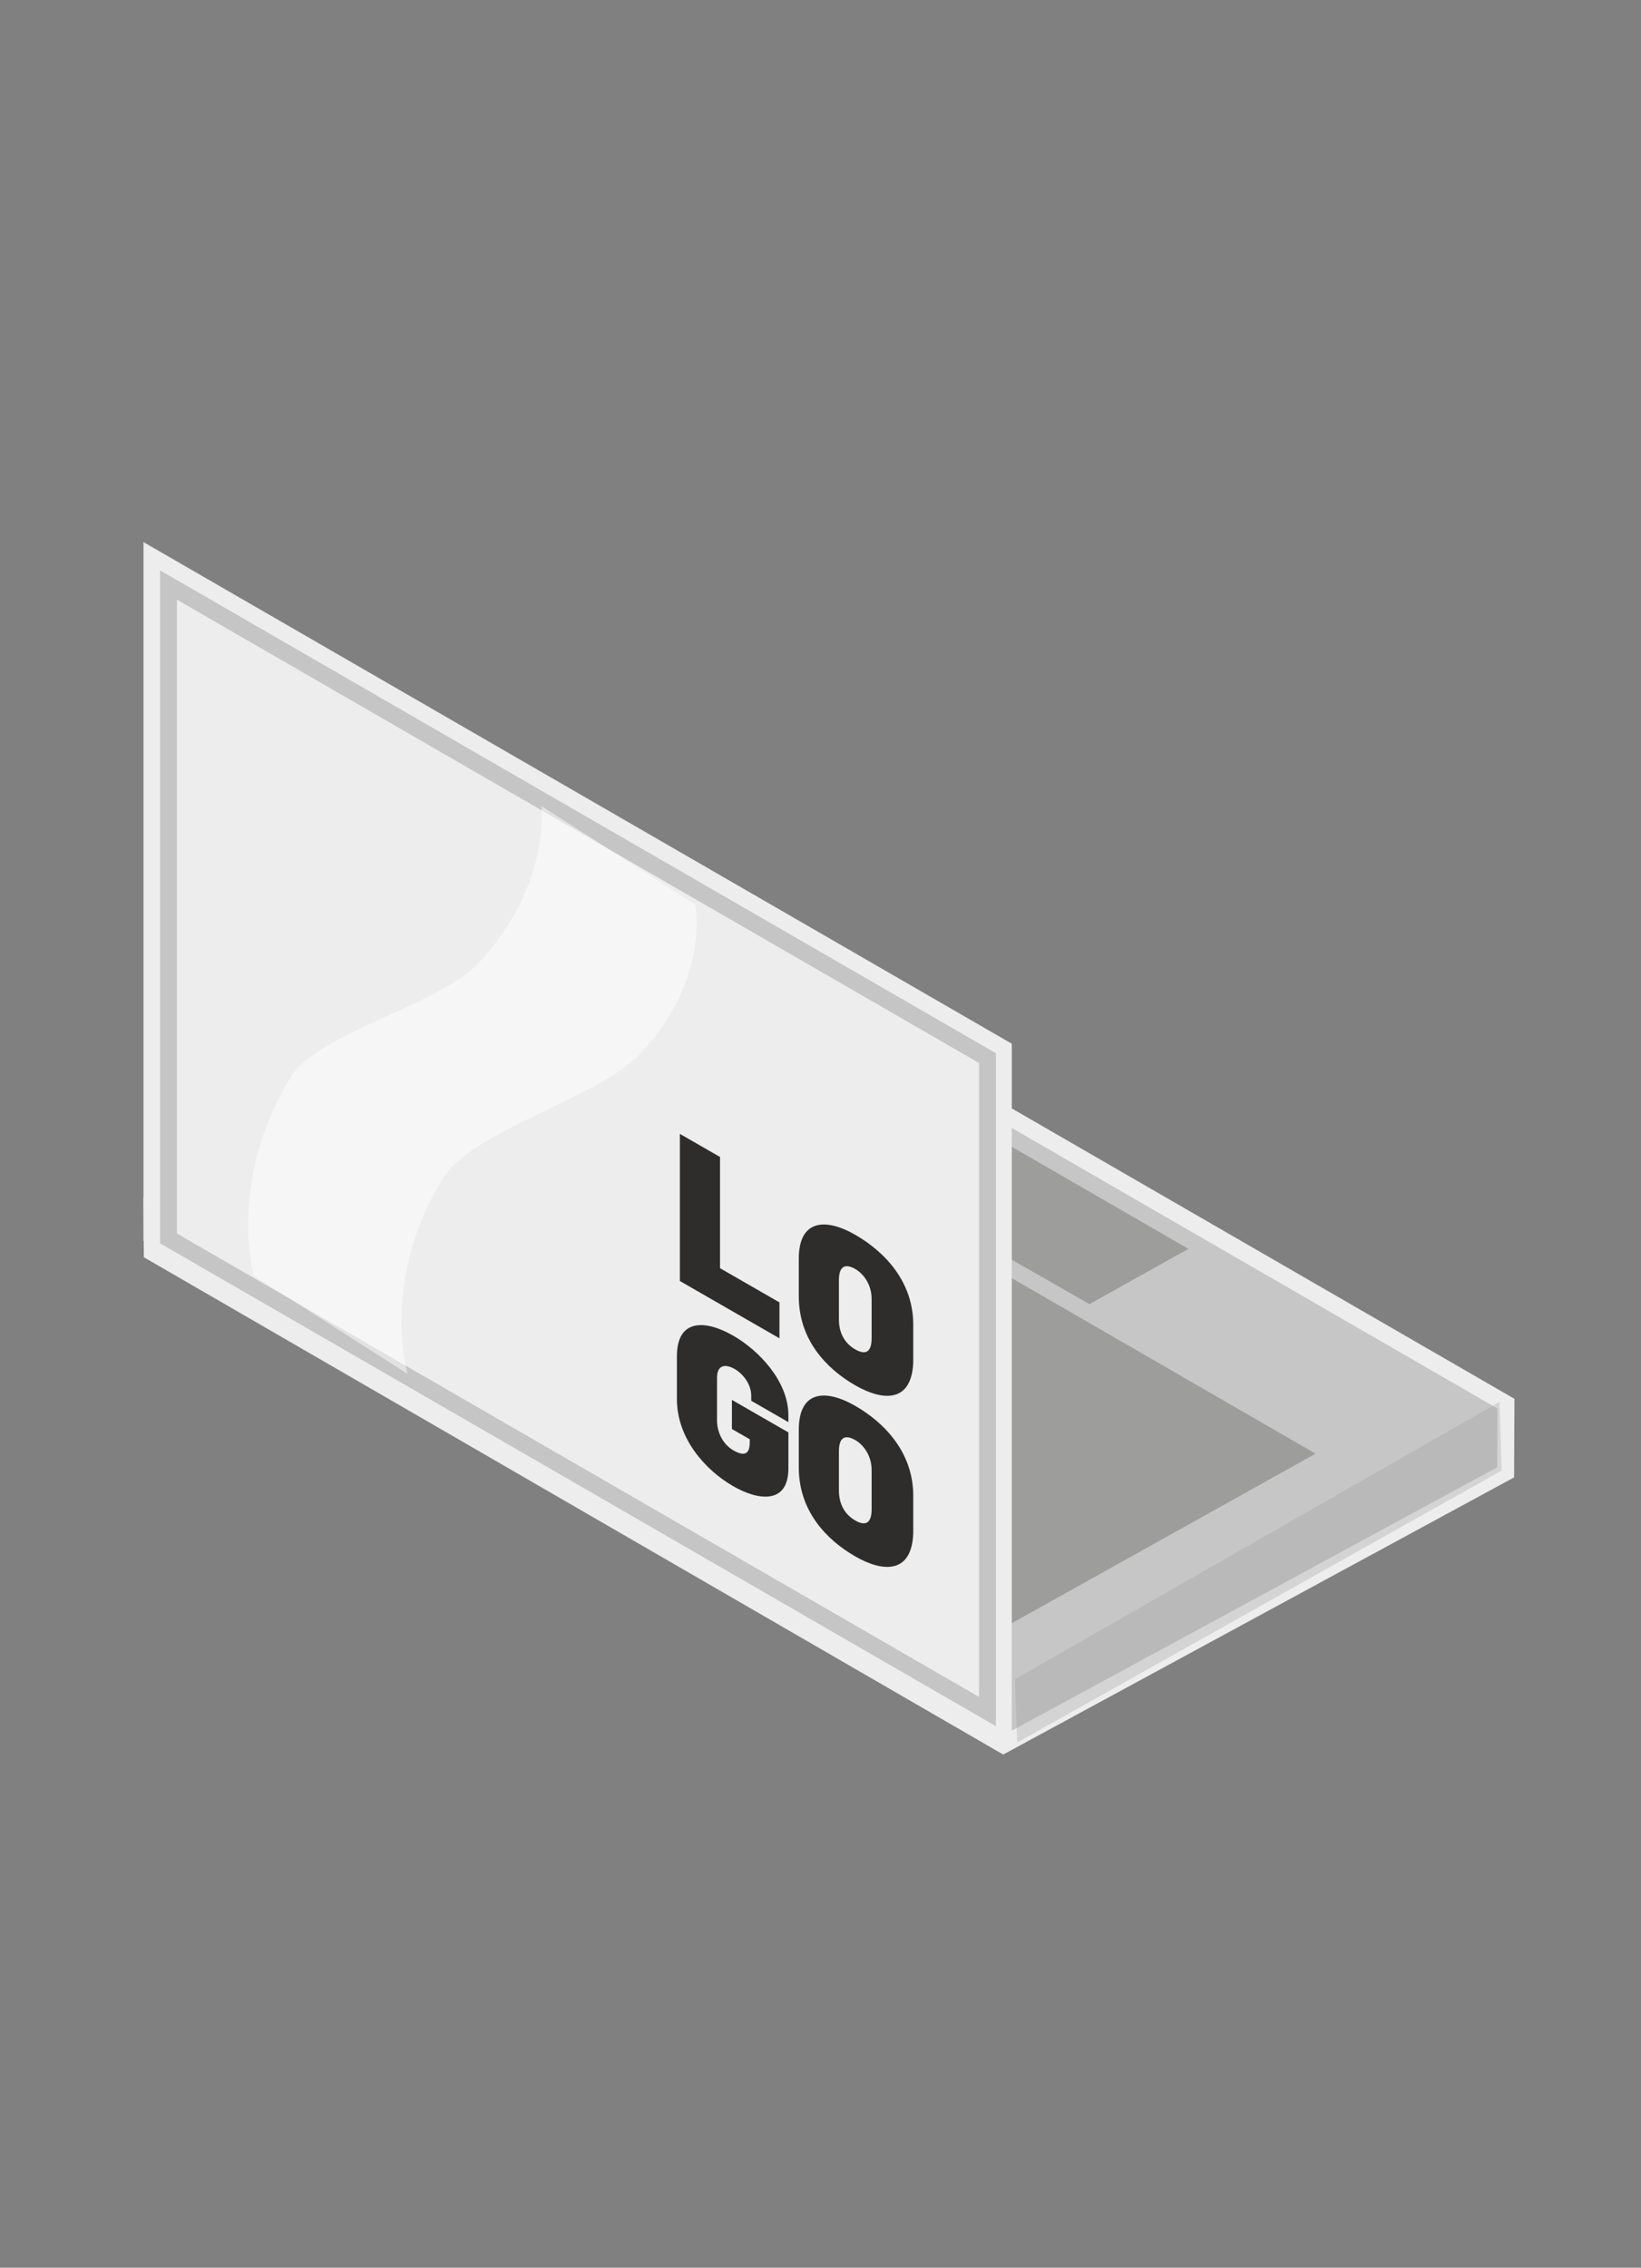 <svg height="134" viewBox="0 0 97 134" width="97" xmlns="http://www.w3.org/2000/svg" xmlns:xlink="http://www.w3.org/1999/xlink"><rect x="0" y="0" width="97" height="134" fill="#808080" stroke="none"/><linearGradient id="a" gradientUnits="userSpaceOnUse" x1="14.433%" x2="43.299%" y1="40.336%" y2="55.933%"><stop offset="0" stop-color="#fff"/><stop offset=".99" stop-color="#fff"/><stop offset="1" stop-color="#fff" stop-opacity="0"/></linearGradient><path d="m59.308 103.102-50.308-29.102-.019-2.962 29.711-17.158 50.327 29.064-.019 4.056z" fill="#c6c6c6"/><path d="m59.308 103.102-50.308-29.102-.019-2.962 29.711-17.158 50.327 29.064-.019 4.056z" fill="none" stroke="#ededed"/><g fill="#9d9d9c"><path d="m56.123 97.97-45.124-25.749 21.639-12.385 45.125 26.06z"/><path d="m60.123 102.97-.124-3.749 28.639-16.385.125 4.06z" opacity=".302"/><path d="m64.399 77.06-12.199-6.962 5.85-3.348 12.199 7.045z"/></g><path d="m59.308 102.102-50.327-29.064v-40.14l50.327 29.064z" fill="#c6c6c6"/><path d="m59.308 102.102-50.327-29.064v-40.14l50.327 29.064z" fill="none" stroke="#ededed"/><path d="m58.37 101.135-48.409-27.956v-38.61l48.409 27.956z" fill="#ededed"/><path d="m58.37 101.135-48.409-27.956v-38.61l48.409 27.956z" fill="none" stroke="#c5c5c5"/><path d="m50.556 91.968c-1.758-1.01-3.339-2.729-3.339-5.256v-2.224c0-2.325 1.581-2.426 3.339-1.415 1.757 1.011 3.426 2.78 3.426 5.307v2.224c-.088 2.375-1.757 2.325-3.426 1.364zm.966-5.104c0-.809-.439-1.466-.966-1.769-.616-.354-.967-.152-.967.657v2.325c0 .808.351 1.415.967 1.769.615.353.966.151.966-.657zm-.966-5.004c-1.758-1.011-3.339-2.729-3.339-5.256v-2.224c0-2.325 1.581-2.426 3.339-1.415 1.757 1.011 3.426 2.78 3.426 5.307v2.223c-.088 2.376-1.757 2.325-3.426 1.365zm.966-5.105c0-.808-.439-1.465-.966-1.769-.616-.353-.967-.151-.967.657v2.325c0 .809.351 1.416.967 1.769.615.354.966.152.966-.657zm-8.172 11.069c-1.669-.96-3.338-2.83-3.338-5.155v-2.527c0-2.224 1.669-2.174 3.338-1.213 1.494.859 3.252 2.678 3.252 4.7v.404l-2.197-1.263v-.303c0-.708-.527-1.315-.967-1.567-.615-.354-1.054-.202-1.054.505v2.527c0 .708.351 1.415.966 1.769.616.354.967.253.967-.455v-.202l-1.054-.606v-1.719l3.339 1.921v2.123c0 2.122-1.758 1.92-3.252 1.061zm-3.163-20.823 2.373 1.364v6.571l3.514 2.022v2.122l-5.887-3.386z" fill="#2e2d2c"/><path d="m32 47.629 9.092 5.813s.915 4.414-3.27 8.847c-2.445 2.589-9.925 4.526-11.645 7.333-3.73 6.086-2.085 11.562-2.085 11.562l-9.092-5.813s-1.578-5.584 2.195-11.742c1.586-2.588 8.819-4.278 11.071-6.696 4.332-4.653 3.734-9.304 3.734-9.304z" fill="url(#a)" opacity=".502"/></svg>